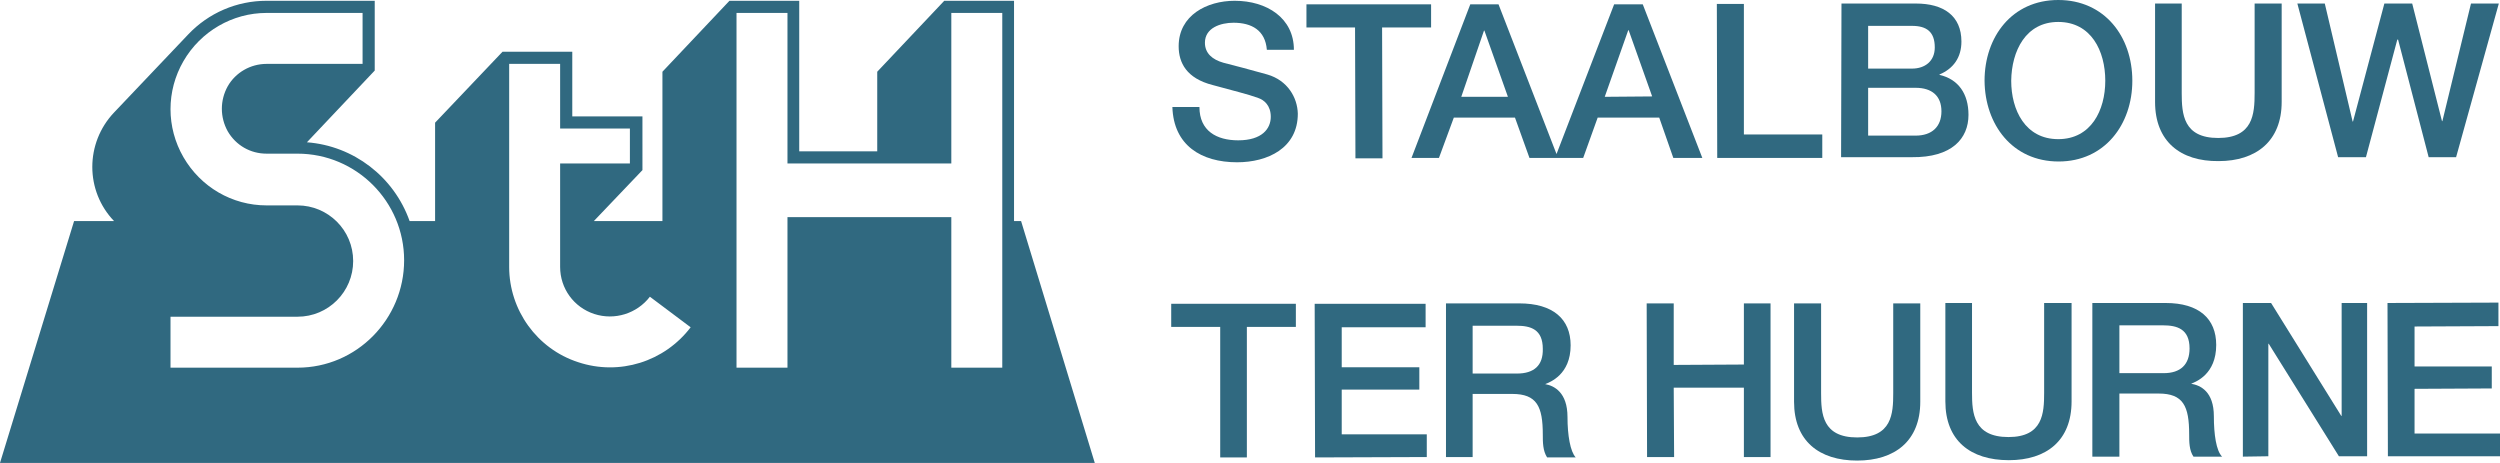 <?xml version="1.0" encoding="utf-8"?>
<!-- Generator: Adobe Illustrator 26.0.1, SVG Export Plug-In . SVG Version: 6.00 Build 0)  -->
<svg version="1.1" id="Laag_1" xmlns="http://www.w3.org/2000/svg" xmlns:xlink="http://www.w3.org/1999/xlink" x="0px" y="0px"
	 width="637.8px" height="118.1px" viewBox="0 0 637.8 118.1" style="enable-background:new 0 0 637.8 118.1;" xml:space="preserve"
	>
<style type="text/css">
	.st0{fill-rule:evenodd;clip-rule:evenodd;fill:#306980;}
</style>
<g>
	<path class="st0" d="M258.7,56.4V0.2h-17.8l-17.1,18.1v20.3h-19.9V0.2h-17.8L169,18.3v38.1h-17.5l12.4-13V29.7H146V13.2h-17.8
		L111,31.3v25.1h-6.5c-4-11.3-14.3-19.2-26.2-20.1L95.6,18V0.2H68c-7.6,0-14.8,3.1-20,8.6L29.1,28.7c-7.4,7.8-7.4,20,0,27.7H18.9
		L0,118.1h279.3l-18.8-61.7H258.7z M75.9,93.8H43.5v-13h32.4c7.9,0,14.2-6.4,14.2-14.2c0-7.9-6.4-14.2-14.2-14.2H68
		c-8.8,0-16.8-4.7-21.2-12.3c-4.4-7.6-4.4-16.9,0-24.5C51.2,8,59.3,3.3,68,3.3h24.5v13H68c-4.1,0-7.9,2.2-9.9,5.7
		c-2,3.6-2,7.9,0,11.5c2.1,3.6,5.8,5.7,9.9,5.7h7.9c15,0,27.2,12.2,27.2,27.2S91,93.8,75.9,93.8z M147.5,92.4
		C137,89,129.9,79.1,129.9,68.1V16.3h13v16.5h17.8v8.9h-17.8v26.4c0,5.5,3.5,10.3,8.7,12c5.2,1.7,10.9-0.1,14.2-4.4l10.4,7.8
		C169.5,92.3,158,95.9,147.5,92.4z M255.7,93.8h-13V55.4h-41.8v38.4h-13V3.3h13v38.4h41.8V3.3h13V93.8z"/>
	<path class="st0" d="M502.2,29.3c0-5.4-2.6-9.1-7.4-10.2v-0.1c3.6-1.5,5.6-4.4,5.6-8.4c0-6.6-4.6-9.7-11.6-9.7l-19,0l-0.1,39.2
		l18.1,0C497.9,40.2,502.2,35.4,502.2,29.3z M476.6,6.6l11.2,0c3.7,0,5.8,1.5,5.8,5.5c0,3.5-2.5,5.4-5.8,5.4l-11.2,0L476.6,6.6z
		 M476.6,22.4l12.1,0c4.2,0,6.6,2.1,6.6,6c0,3.9-2.4,6.2-6.6,6.2l-12.1,0L476.6,22.4z"/>
	<polygon class="st0" points="603.6,40.1 611.6,10.1 611.8,10.1 619.6,40.1 626.6,40.1 637.5,0.9 630.4,0.9 623.1,30.9 623,30.9 
		615.4,0.9 608.3,0.9 600.3,31 600.2,31 593.1,0.9 586.1,0.9 596.5,40.1 	"/>
	<path class="st0" d="M566,41.1c9.6,0,16.1-5.1,16.1-15.1l0-25.1l-6.9,0l0,22.8c0,5.4-0.4,11.5-9.3,11.5s-9.3-6.1-9.3-11.5l0-22.8
		l-6.8,0l0,25.1C549.8,36.1,556.3,41.2,566,41.1z"/>
	<path class="st0" d="M525.2,41.2c11.7,0,18.8-9.4,18.8-20.6C544,9.3,536.9,0,525.1,0c-11.8,0-18.8,9.4-18.8,20.6
		C506.4,31.8,513.4,41.2,525.2,41.2z M525.1,5.6c8.4,0,12,7.4,12,15c0,7.5-3.6,14.9-12,14.9c-8.4,0-12-7.4-12-14.9
		C513.2,13,516.8,5.6,525.1,5.6z"/>
	<polygon class="st0" points="464.9,40.3 464.9,34.3 444.9,34.3 444.9,1 438,1 438.1,40.3 	"/>
	<polygon class="st0" points="345.8,40.4 352.7,40.4 352.6,7 365.1,7 365.1,1.1 333.3,1.1 333.3,7 345.7,7 	"/>
	<path class="st0" d="M323.3,19c-2-0.6-10.7-2.9-11.2-3c-2.8-0.8-4.7-2.4-4.7-5.1c0-3.8,4-5.1,7.3-5.1c4.6,0,8.1,1.9,8.5,6.9l6.9,0
		c0-8.1-6.9-12.5-15.1-12.5c-7.1,0-14.3,3.7-14.3,11.6c0,4.2,2,8.2,8.7,9.9c5.4,1.5,8.9,2.3,11.6,3.3c1.5,0.5,3.2,1.9,3.2,4.8
		c0,3-2.2,6-8.3,6c-5.5,0-9.9-2.4-9.9-8.5l-6.9,0c0.3,9.8,7.4,14.1,16.5,14.1c7.8,0,15.5-3.6,15.5-12.4
		C331,24.9,328.5,20.5,323.3,19z"/>
	<path class="st0" d="M426.9,40.3l7.4,0L419.1,1.1l-7.3,0l-14.7,38.2L382.3,1.1l-7.2,0l-15,39.2l7,0l3.8-10.3l15.6,0l3.7,10.3
		l13.7,0l3.7-10.3l15.7,0L426.9,40.3z M372.8,24.7l5.8-16.9h0.1l6,16.9L372.8,24.7z M409.4,24.7l6-17h0.1l6,16.9L409.4,24.7z"/>
	<path class="st0" d="M394.2,98L394.2,98c1.2-0.5,6.5-2.4,6.5-9.9c0-6.7-4.5-10.7-13.1-10.7l-18.7,0l0,39.2l6.8,0l0-16.1l10.1,0
		c6.3,0,7.8,3.2,7.8,10.4c0,1.9,0,4.1,1.1,5.8l7.3,0c-1.4-1.5-2.1-5.7-2.1-10.3C399.9,100.1,396.5,98.4,394.2,98z M387,95.3l-11.3,0
		l0-12.2l11.2,0c3.6,0,6.7,0.9,6.7,5.9C393.7,93.2,391.4,95.3,387,95.3z"/>
	<path class="st0" d="M559,97.9L559,97.9c1.2-0.5,6.4-2.4,6.4-9.9c0-6.7-4.4-10.7-12.9-10.7l-18.7,0l0,39.2l6.9,0l0-16.1l10,0
		c6.3,0,7.8,3.2,7.8,10.4c0,1.9,0,4.1,1.1,5.7l7.3,0c-1.5-1.5-2.1-5.7-2.1-10.3C564.8,99.9,561.4,98.3,559,97.9z M552,95.2l-11.3,0
		l0-12.2l11.1,0c3.6,0,6.8,0.9,6.8,5.9C558.6,93,556.3,95.2,552,95.2z"/>
	<polygon class="st0" points="637.8,110.6 616,110.6 616,99.2 635.7,99.1 635.7,93.5 616,93.5 616,83.3 637.4,83.2 637.4,77.2 
		609.1,77.3 609.2,116.4 637.8,116.4 	"/>
	<polygon class="st0" points="597.4,77.3 597.4,106.1 597.3,106.1 579.4,77.3 572.2,77.3 572.2,116.5 578.7,116.4 578.7,87.7 
		578.8,87.7 596.7,116.4 603.9,116.4 603.9,77.3 	"/>
	<path class="st0" d="M521.5,77.3l0,22.9c0,5.2-0.3,11.3-9.1,11.3c-8.9,0-9.3-6.1-9.3-11.3l0-22.9l-6.8,0l0,25.1
		c0,10,6.4,15,16.2,15c9.6,0,16-5,16-15l0-25.1L521.5,77.3z"/>
	<path class="st0" d="M483,77.4l0,22.9c0,5.2-0.3,11.3-9.2,11.3c-8.9,0-9.2-6.1-9.2-11.3l0-22.9l-6.9,0l0,25.1c0,10,6.4,15,16.1,15
		c9.6,0,16.1-5,16.1-15l0-25.1L483,77.4z"/>
	<polygon class="st0" points="444.9,77.4 444.9,93 427,93.1 427,77.4 420.1,77.4 420.2,116.6 427.1,116.6 427,98.9 444.9,98.9 
		444.9,116.6 451.7,116.6 451.7,77.4 	"/>
	<polygon class="st0" points="342.3,110.8 342.3,99.4 362.1,99.4 362.1,93.7 342.3,93.7 342.3,83.5 363.7,83.5 363.7,77.5 
		335.4,77.5 335.5,116.7 364,116.6 364,110.8 	"/>
	<polygon class="st0" points="330.6,77.5 298.8,77.5 298.8,83.4 311.3,83.4 311.3,116.7 318.1,116.7 318.1,83.4 330.6,83.4 	"/>
</g>
</svg>
